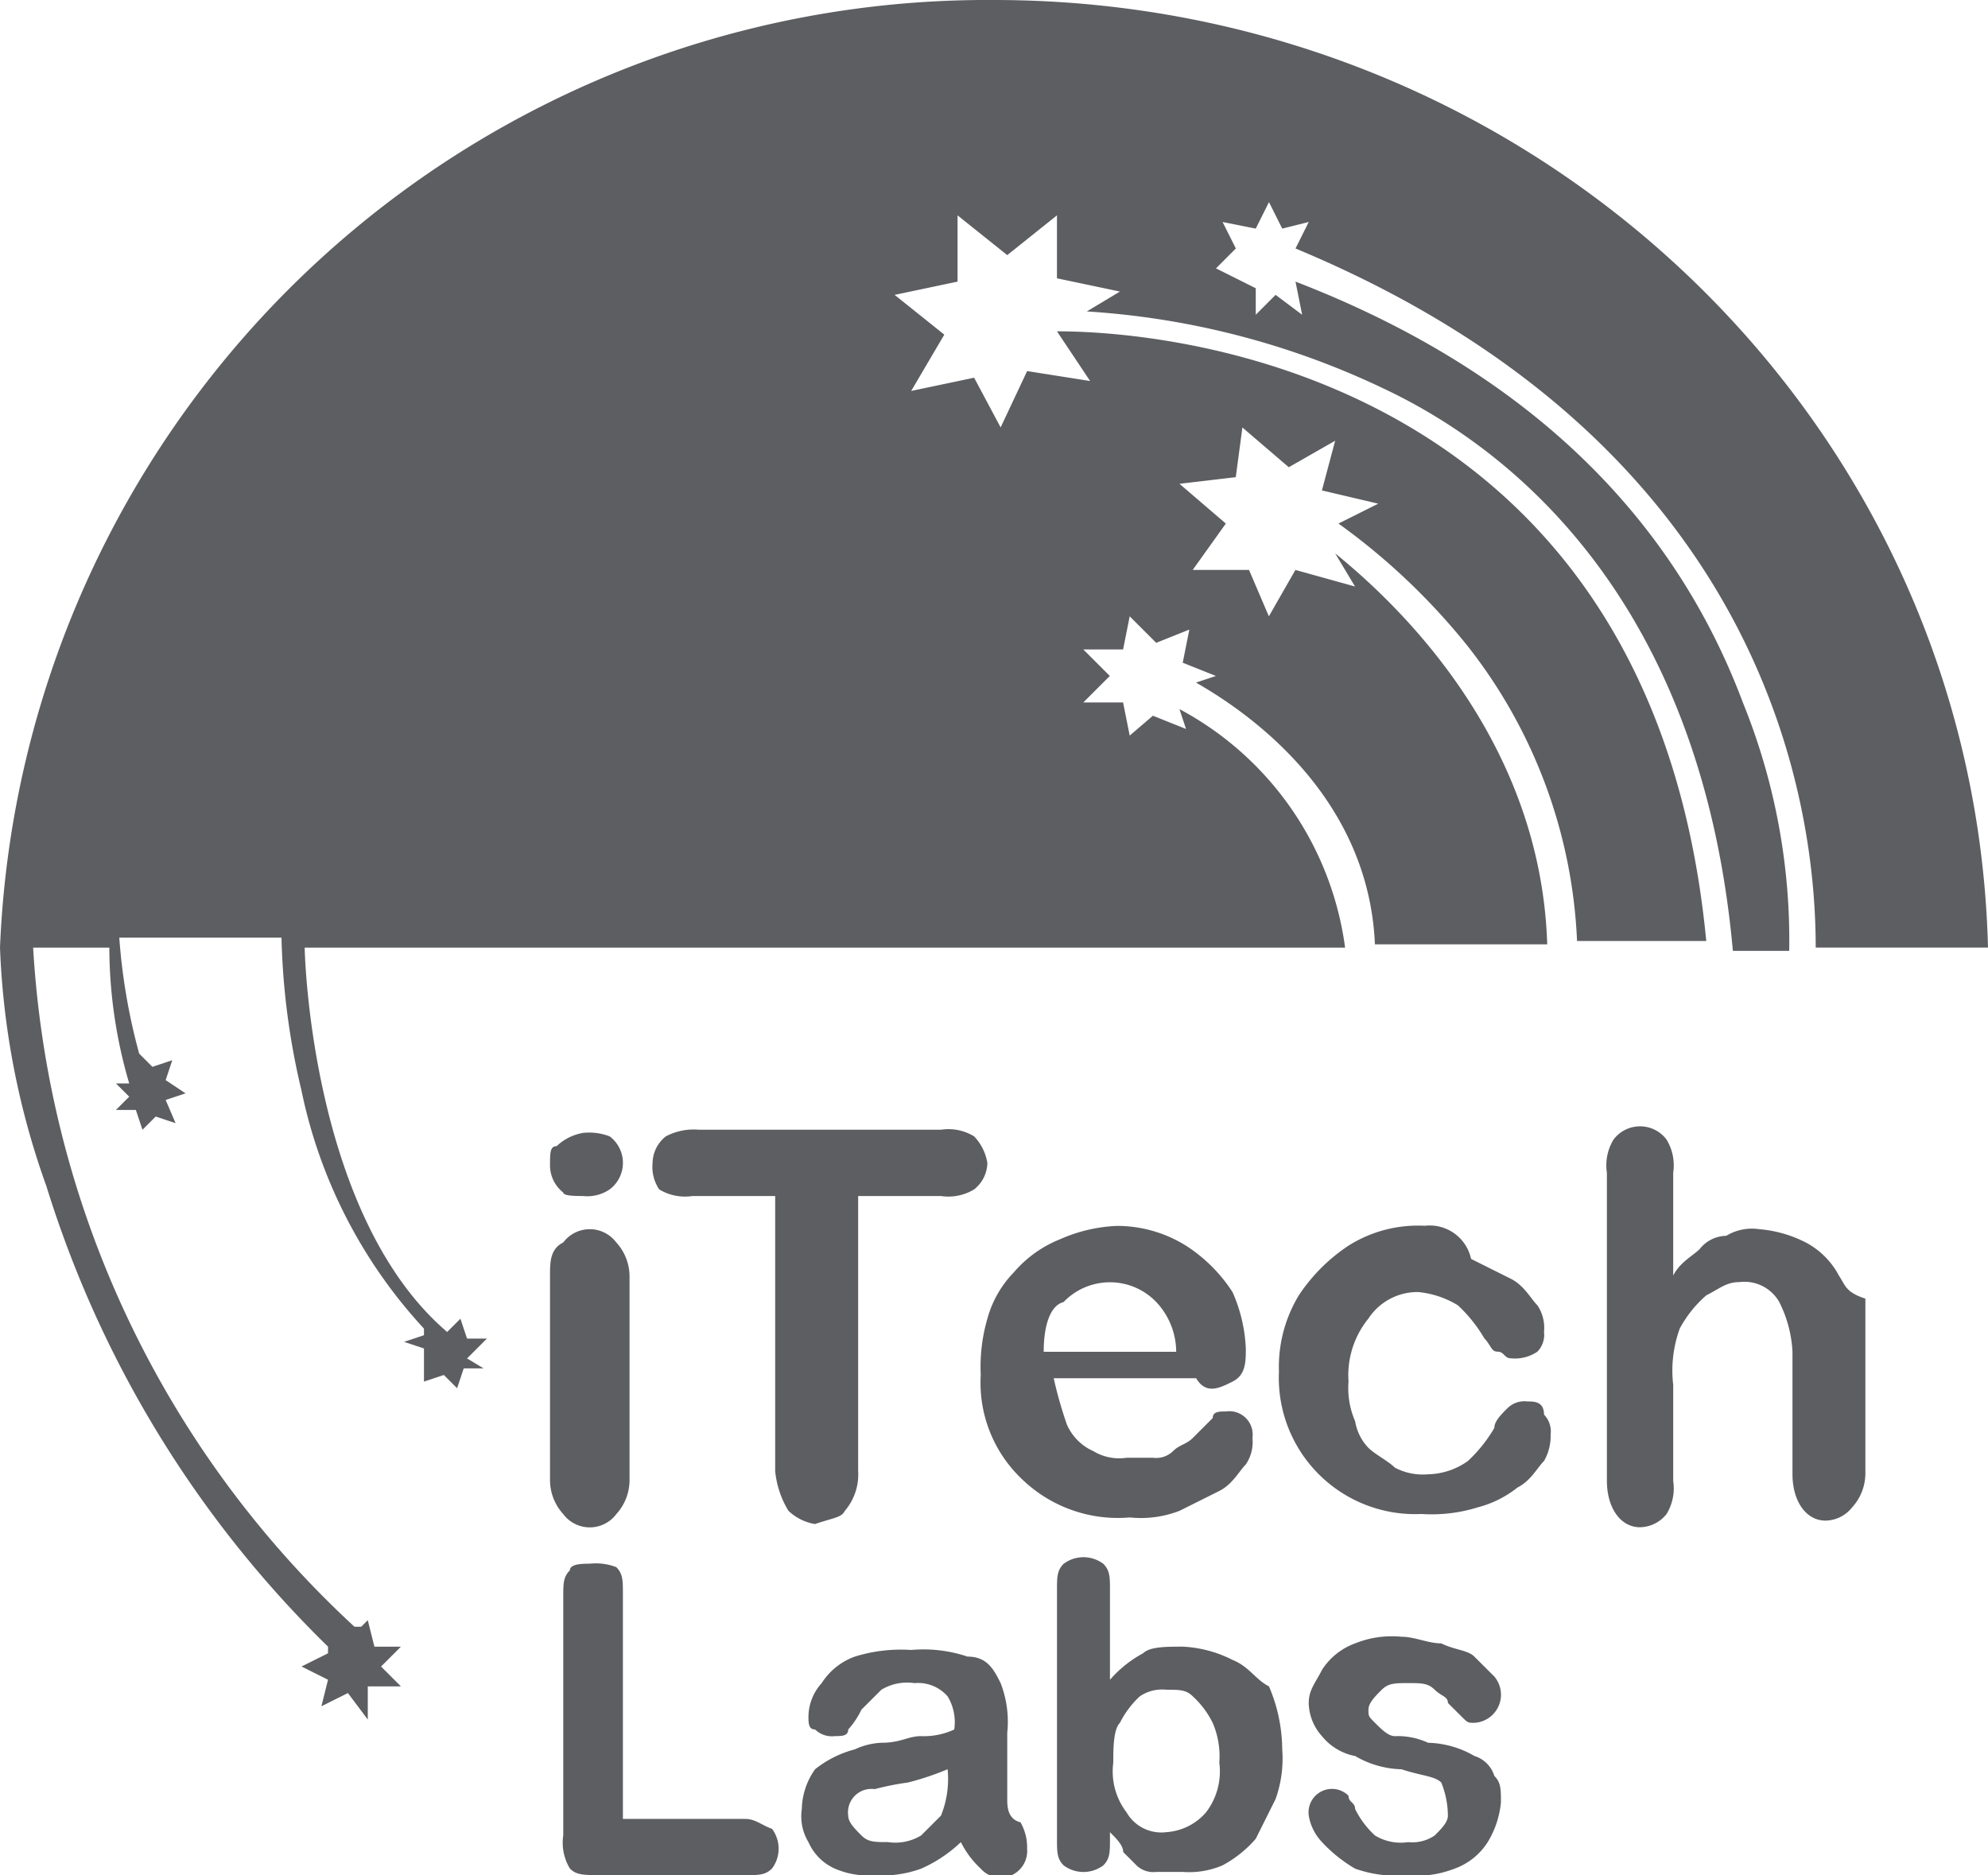 <?xml version="1.0" encoding="UTF-8"?>
<svg xmlns="http://www.w3.org/2000/svg" width="57.6" height="54.336" viewBox="0 0 57.6 54.336">
  <g fill="#5d5e61">
    <path d="M24.48 43.775a1.62 1.62 0 0 0 .384-1.152v-7.968h2.4a1.44 1.44 0 0 0 .96-.192 1 1 0 0 0 .384-.768 1.46 1.46 0 0 0-.384-.769 1.43 1.43 0 0 0-.96-.192h-7.012a1.73 1.73 0 0 0-.96.192 1 1 0 0 0-.384.769 1.16 1.16 0 0 0 .192.768 1.44 1.44 0 0 0 .96.192h2.4v7.968a2.7 2.7 0 0 0 .384 1.152 1.46 1.46 0 0 0 .768.384c.58-.192.772-.192.868-.384m11.232-3.743c.384-.192.384-.575.384-.96a4.5 4.5 0 0 0-.384-1.632 4.5 4.5 0 0 0-1.344-1.343 3.77 3.77 0 0 0-2.016-.576 4.5 4.5 0 0 0-1.632.384 3.44 3.44 0 0 0-1.344.96 3.1 3.1 0 0 0-.768 1.344 5 5 0 0 0-.192 1.631 3.84 3.84 0 0 0 1.151 2.976 4 4 0 0 0 3.169 1.152 3.1 3.1 0 0 0 1.44-.192l1.152-.575c.383-.192.575-.576.768-.769a1.15 1.15 0 0 0 .192-.768.677.677 0 0 0-.768-.767c-.191 0-.383 0-.383.191l-.576.576c-.192.192-.383.192-.575.384a.7.7 0 0 1-.576.191h-.768a1.44 1.44 0 0 1-.96-.191 1.5 1.5 0 0 1-.769-.769 12 12 0 0 1-.383-1.344h4.127c.287.481.671.289 1.055.097m-5.472-.864c0-.768.192-1.344.575-1.44a1.86 1.86 0 0 1 2.688 0 2.12 2.12 0 0 1 .576 1.44Zm14.016 1.439a.7.7 0 0 0-.575.192c-.192.191-.384.383-.384.575a4.2 4.2 0 0 1-.768.96 2.06 2.06 0 0 1-1.152.384 1.74 1.74 0 0 1-.961-.192c-.191-.192-.575-.383-.768-.575a1.45 1.45 0 0 1-.384-.769 2.4 2.4 0 0 1-.192-1.152 2.6 2.6 0 0 1 .576-1.824 1.7 1.7 0 0 1 1.44-.769 2.7 2.7 0 0 1 1.152.384 4.2 4.2 0 0 1 .768.96c.192.192.192.384.384.384s.192.192.384.192a1.16 1.16 0 0 0 .768-.192.7.7 0 0 0 .192-.575 1.16 1.16 0 0 0-.192-.769c-.192-.193-.384-.575-.768-.768l-1.153-.576a1.227 1.227 0 0 0-1.343-.96 3.77 3.77 0 0 0-2.209.576 5.1 5.1 0 0 0-1.439 1.439 4 4 0 0 0-.576 2.209 3.95 3.95 0 0 0 4.128 4.127 4.5 4.5 0 0 0 1.631-.192 3.1 3.1 0 0 0 1.152-.575c.384-.192.576-.576.769-.769a1.45 1.45 0 0 0 .192-.768.7.7 0 0 0-.192-.576c0-.381-.288-.381-.48-.381m9.024-3.647a2.3 2.3 0 0 0-.961-.96 3.6 3.6 0 0 0-1.343-.384 1.44 1.44 0 0 0-.961.192 1 1 0 0 0-.768.383c-.192.192-.576.384-.768.769v-2.98a1.44 1.44 0 0 0-.192-.96.96.96 0 0 0-1.537 0 1.43 1.43 0 0 0-.192.96v8.928c0 .768.384 1.344.96 1.344a1 1 0 0 0 .769-.384 1.43 1.43 0 0 0 .192-.96v-2.784a3.55 3.55 0 0 1 .191-1.631 3.4 3.4 0 0 1 .769-.961c.383-.192.575-.383.96-.383a1.16 1.16 0 0 1 1.152.575 3.6 3.6 0 0 1 .384 1.44v3.552c0 .768.383 1.344.96 1.344a1 1 0 0 0 .768-.384 1.46 1.46 0 0 0 .384-.96v-5.088c-.575-.188-.575-.38-.767-.668m-36.384-2.305a1.15 1.15 0 0 0 .768-.192.96.96 0 0 0 0-1.537 1.65 1.65 0 0 0-.768-.1 1.46 1.46 0 0 0-.768.384c-.192 0-.192.192-.192.575a1 1 0 0 0 .384.769c0 .101.384.101.576.101m-.96 8.257a1.47 1.47 0 0 0 .384.96.96.96 0 0 0 1.536 0 1.46 1.46 0 0 0 .384-.96V36.96a1.46 1.46 0 0 0-.384-.96.96.96 0 0 0-1.536 0c-.384.191-.384.575-.384.96Zm5.664 9.792h-3.552v-6.528c0-.383 0-.575-.192-.768a1.65 1.65 0 0 0-.768-.1c-.192 0-.576 0-.576.192-.192.192-.192.383-.192.768v6.912a1.44 1.44 0 0 0 .192.961c.192.191.384.191.96.191H21.6c.384 0 .576 0 .768-.191a.96.96 0 0 0 0-1.151c-.288-.098-.48-.286-.768-.286m7.584-.576v-1.92a3.1 3.1 0 0 0-.192-1.44c-.192-.384-.384-.768-.96-.768a4 4 0 0 0-1.632-.192 4.5 4.5 0 0 0-1.632.192 1.9 1.9 0 0 0-.96.768 1.47 1.47 0 0 0-.384.96c0 .192 0 .384.192.384a.7.7 0 0 0 .576.192c.192 0 .384 0 .384-.192a2.4 2.4 0 0 0 .384-.576l.576-.575a1.44 1.44 0 0 1 .96-.192 1.13 1.13 0 0 1 .96.384 1.44 1.44 0 0 1 .192.96 2.1 2.1 0 0 1-.96.192c-.384 0-.576.192-1.152.192a2 2 0 0 0-.768.191 3.1 3.1 0 0 0-1.152.576 2.06 2.06 0 0 0-.384 1.152 1.44 1.44 0 0 0 .192.96 1.5 1.5 0 0 0 .768.769 2.45 2.45 0 0 0 1.152.191 3.3 3.3 0 0 0 1.344-.191 4 4 0 0 0 1.152-.769 2.7 2.7 0 0 0 .576.769.77.77 0 0 0 1.343-.576 1.45 1.45 0 0 0-.192-.768c-.383-.093-.383-.481-.383-.673m-1.728-.864a2.85 2.85 0 0 1-.192 1.344l-.576.575a1.44 1.44 0 0 1-.96.192c-.384 0-.576 0-.768-.192s-.384-.383-.384-.575a.68.68 0 0 1 .768-.768 8 8 0 0 1 .96-.191 8 8 0 0 0 1.152-.385m8.256-3.168a3.55 3.55 0 0 0-1.44-.384c-.479 0-.96 0-1.152.192a3.4 3.4 0 0 0-.96.768V46.08c0-.383 0-.575-.192-.768a.96.96 0 0 0-1.151 0c-.192.192-.192.384-.192.768v7.2c0 .384 0 .576.192.769a.96.96 0 0 0 1.151 0c.192-.192.192-.384.192-.769v-.192c.192.192.384.384.384.576l.384.384a.7.7 0 0 0 .575.191h.768a2.45 2.45 0 0 0 1.152-.191 3.4 3.4 0 0 0 .961-.769l.575-1.152a3.5 3.5 0 0 0 .192-1.44 4.7 4.7 0 0 0-.384-1.824c-.383-.191-.575-.575-1.055-.767m-.768 4.416a1.66 1.66 0 0 1-1.152.575 1.16 1.16 0 0 1-1.152-.575 1.95 1.95 0 0 1-.384-1.44c0-.384 0-.96.192-1.152a2.7 2.7 0 0 1 .576-.768 1.15 1.15 0 0 1 .768-.192c.384 0 .575 0 .768.192a2.6 2.6 0 0 1 .576.768 2.44 2.44 0 0 1 .192 1.152 1.95 1.95 0 0 1-.384 1.44m7.776-1.632a2.8 2.8 0 0 0-1.343-.383 2.1 2.1 0 0 0-.961-.192c-.191 0-.383-.192-.575-.384s-.192-.192-.192-.384.192-.383.384-.575.383-.194.767-.194.576 0 .768.192.384.192.384.384l.384.383c.192.192.192.192.383.192a.816.816 0 0 0 .576-1.343l-.576-.575c-.191-.192-.575-.192-.96-.384-.383 0-.768-.192-1.152-.192a2.85 2.85 0 0 0-1.344.192 1.92 1.92 0 0 0-.96.768c-.192.384-.384.576-.384.961a1.47 1.47 0 0 0 .384.96 1.63 1.63 0 0 0 .96.575 2.8 2.8 0 0 0 1.344.384c.576.192.96.192 1.152.384a2.6 2.6 0 0 1 .192.96c0 .192-.192.384-.384.575a1.15 1.15 0 0 1-.768.192 1.44 1.44 0 0 1-.96-.192 2.6 2.6 0 0 1-.576-.768c0-.192-.192-.192-.192-.384a.67.67 0 0 0-.383-.192.68.68 0 0 0-.768.768 1.46 1.46 0 0 0 .384.768 4.2 4.2 0 0 0 .96.769 3.5 3.5 0 0 0 1.44.191 3.1 3.1 0 0 0 1.44-.191 1.9 1.9 0 0 0 .96-.769 2.7 2.7 0 0 0 .384-1.152c0-.384 0-.575-.192-.768a.87.87 0 0 0-.576-.576"></path>
    <path d="m30.624 9.6.961 1.44-1.825-.288-.768 1.632-.768-1.44-1.824.384.96-1.632-1.44-1.152 1.824-.384V6.24l1.44 1.152 1.44-1.152v1.824l1.825.384-.96.576a23.3 23.3 0 0 1 8.544 2.208c4.32 2.016 9.312 6.72 10.175 16.32h1.632a18.3 18.3 0 0 0-1.344-7.2c-2.016-5.376-6.24-9.6-12.96-12.192l.192.96-.769-.576-.575.576v-.768l-1.152-.576.575-.576-.384-.768.961.192.383-.768.384.768.768-.192-.383.768c14.3 5.952 15.072 17.088 15.072 20.256H57.6C57.216 12.192 44.448 0 28.8 0A28.627 28.627 0 0 0 0 27.456a22.9 22.9 0 0 0 1.344 6.912 31.76 31.76 0 0 0 8.16 13.344v.192l-.768.383.768.384-.192.768.768-.383.576.768v-.96h.96l-.576-.576.576-.575h-.768l-.192-.768-.192.191h-.192A29.05 29.05 0 0 1 .96 27.457h2.208a14 14 0 0 0 .576 3.936H3.36l.384.383-.384.384h.576l.192.575.384-.383.576.192-.288-.672.576-.192-.576-.384.192-.576-.576.192-.384-.384a17.5 17.5 0 0 1-.576-3.36h4.7a21 21 0 0 0 .576 4.416 14.46 14.46 0 0 0 3.552 6.913v.191l-.576.192.576.192v.96l.576-.192.384.384.192-.575h.576l-.48-.288.576-.576h-.576l-.192-.575-.384.384C9.02 35.233 8.828 27.649 8.828 27.458h30.145a9.22 9.22 0 0 0-4.8-6.912l.191.576-.96-.384-.672.576-.192-.96h-1.152l.768-.768-.768-.768h1.152l.192-.96.768.768.96-.384-.192.96.961.384-.576.192c1.344.768 4.992 3.168 5.184 7.584h4.992c-.192-6.144-4.608-10.08-6.144-11.328l.575.96-1.727-.48-.769 1.344-.575-1.344h-1.632l.96-1.344-1.343-1.152 1.631-.192.192-1.44 1.344 1.152 1.344-.768-.384 1.44 1.632.384-1.152.576a19 19 0 0 1 3.744 3.552 14.84 14.84 0 0 1 3.168 8.544h3.744C47.9 11.232 34.56 9.6 30.624 9.6"></path>
  </g>
</svg>
